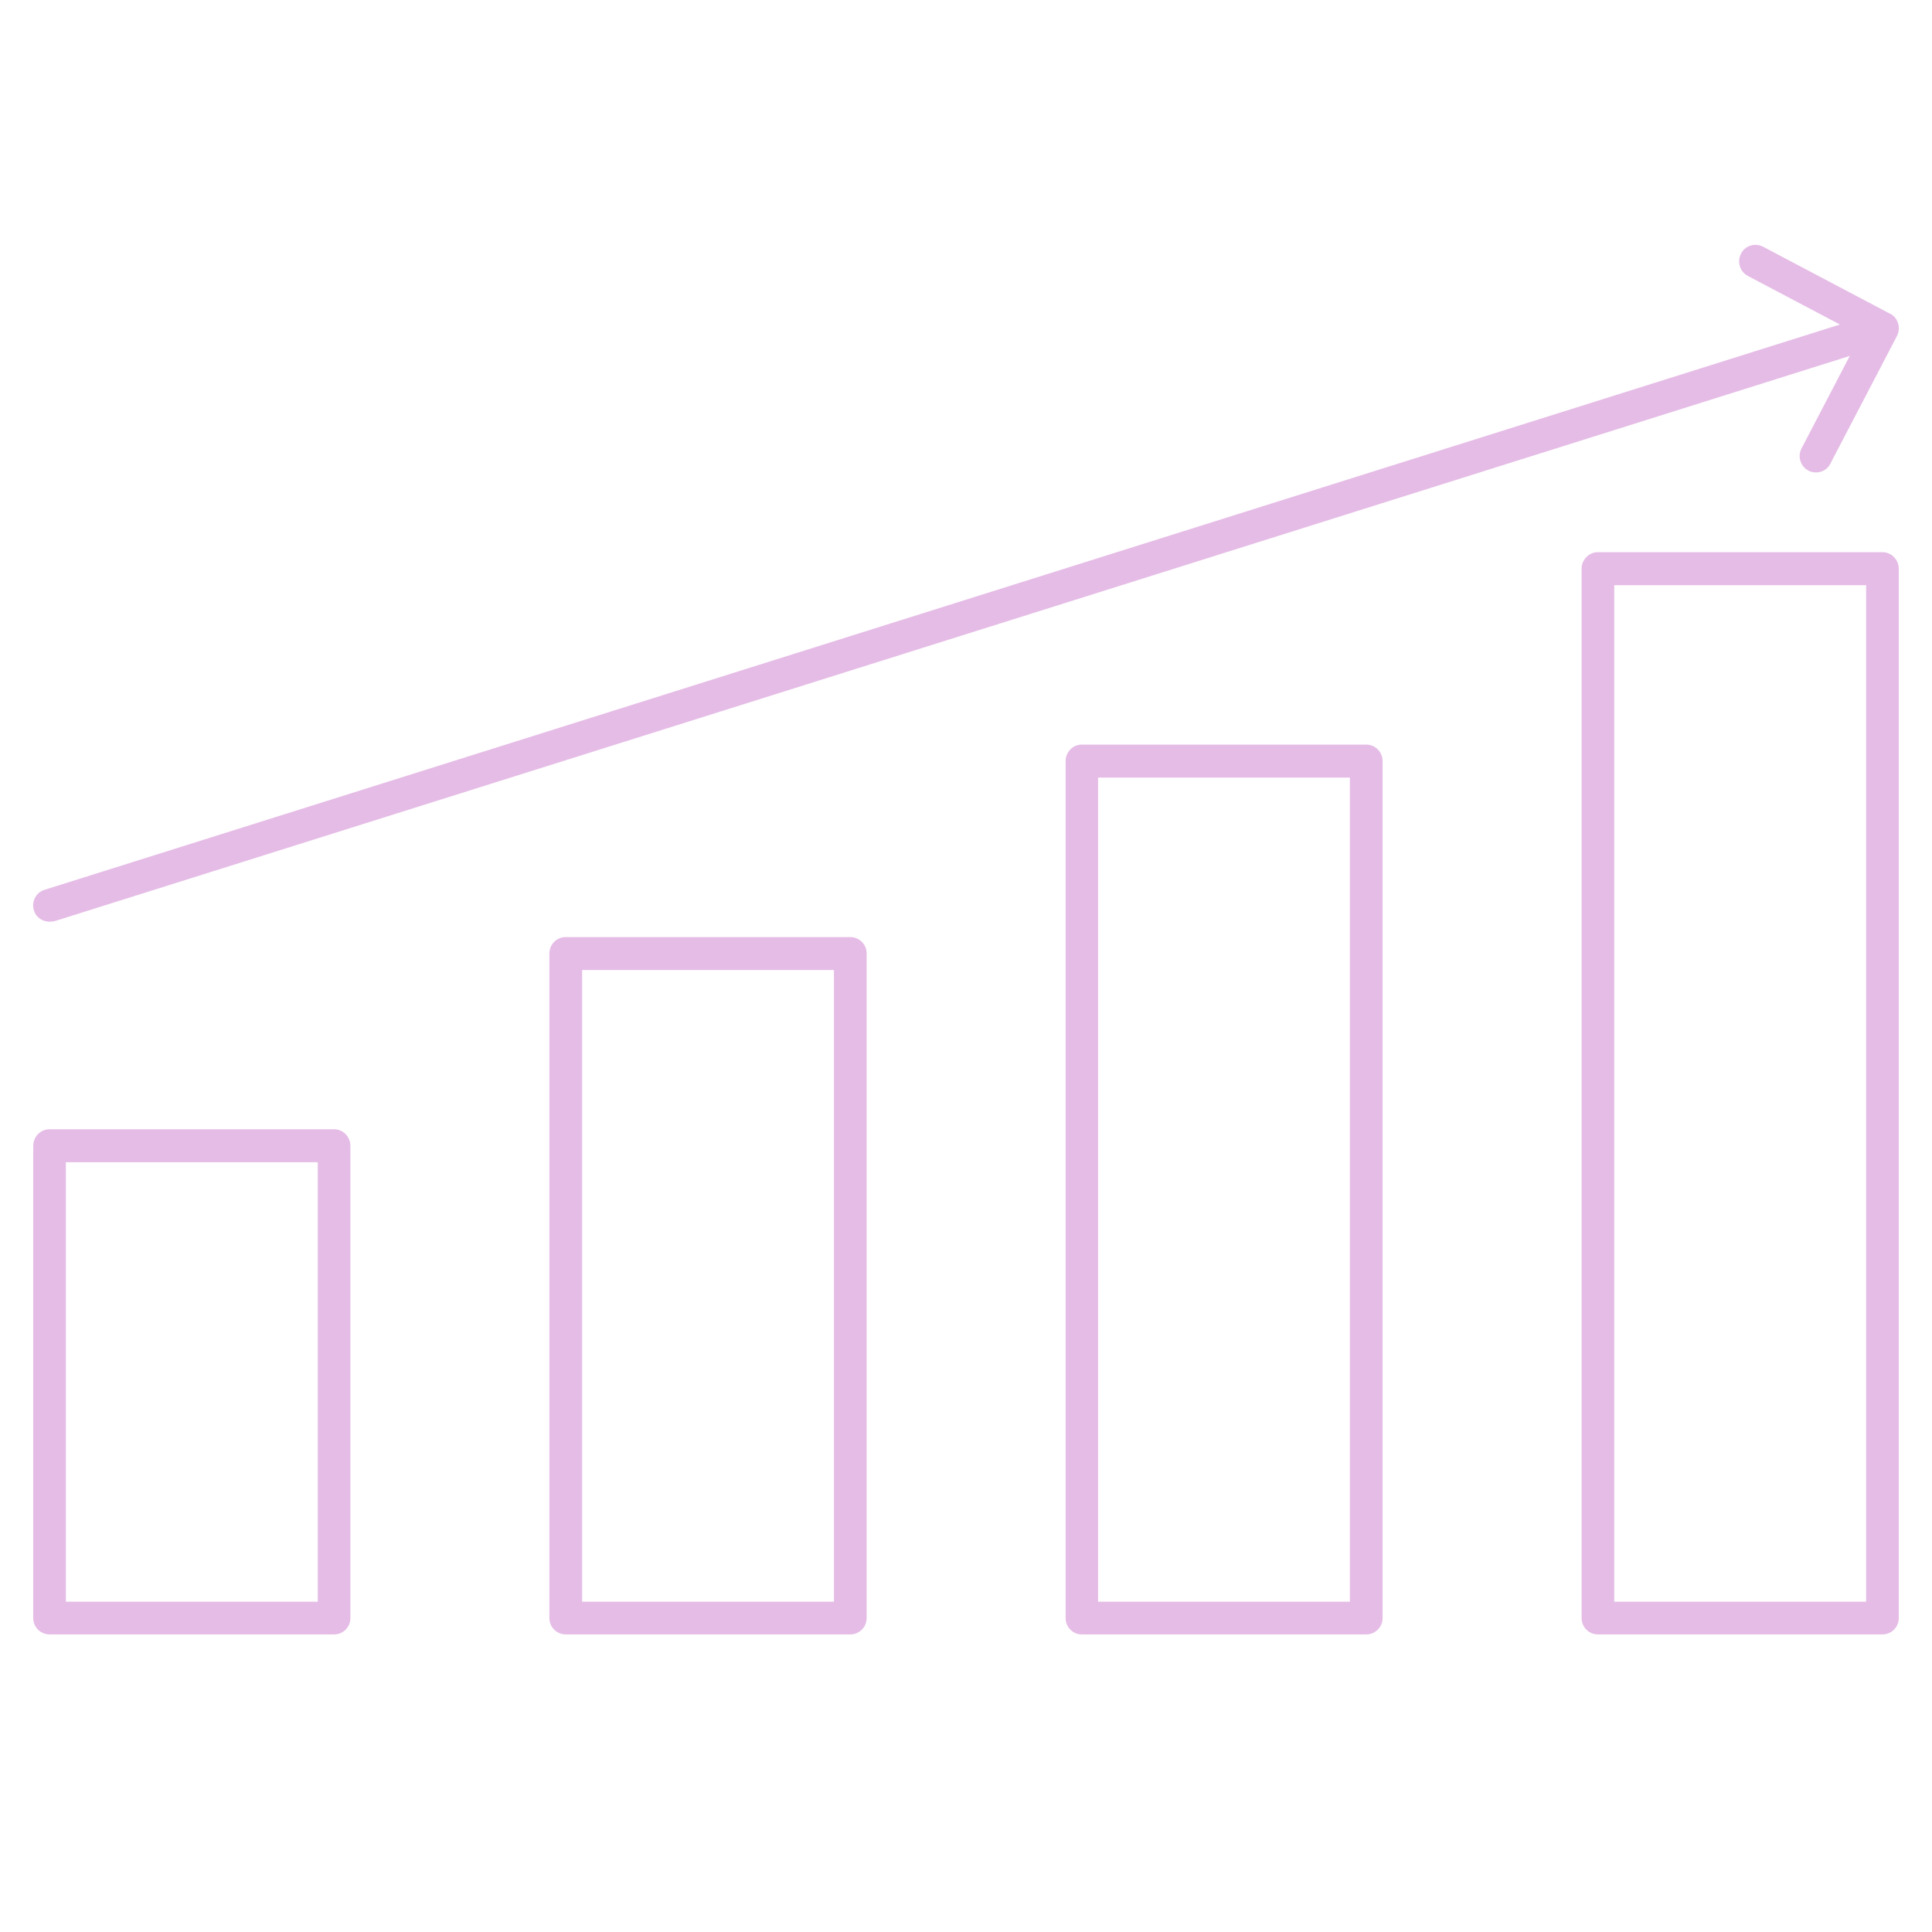 <svg xmlns="http://www.w3.org/2000/svg" xmlns:xlink="http://www.w3.org/1999/xlink" width="40" zoomAndPan="magnify" viewBox="0 0 30 30" height="40" preserveAspectRatio="xMidYMid meet" version="1.0"><defs><clipPath id="252e7c90c0"><path d="M 0.484 3.695 L 29.516 3.695 L 29.516 25.469 L 0.484 25.469 Z M 0.484 3.695 " clip-rule="nonzero"/></clipPath><clipPath id="5af762d7d1"><path d="M 28.977 24.871 L 25.066 24.871 L 25.066 9.086 L 28.977 9.086 Z M 28.199 7.336 C 28.289 7.336 28.379 7.289 28.422 7.199 L 29.457 5.215 C 29.508 5.113 29.488 4.996 29.414 4.918 L 29.41 4.914 L 29.406 4.914 L 29.406 4.91 L 29.402 4.906 C 29.383 4.891 29.363 4.875 29.34 4.867 L 27.379 3.832 C 27.254 3.766 27.098 3.812 27.035 3.938 C 26.969 4.062 27.016 4.219 27.141 4.285 L 28.57 5.039 L 0.695 13.816 C 0.559 13.855 0.484 14 0.527 14.137 C 0.559 14.246 0.66 14.312 0.77 14.312 C 0.793 14.312 0.82 14.309 0.844 14.305 L 28.723 5.527 L 27.973 6.965 C 27.91 7.09 27.957 7.242 28.082 7.309 C 28.117 7.328 28.16 7.336 28.199 7.336 Z M 4.934 24.871 L 1.023 24.871 L 1.023 18.047 L 4.934 18.047 Z M 0.77 25.379 L 5.188 25.379 C 5.328 25.379 5.441 25.266 5.441 25.125 L 5.441 17.793 C 5.441 17.652 5.328 17.535 5.188 17.535 L 0.77 17.535 C 0.629 17.535 0.516 17.652 0.516 17.793 L 0.516 25.125 C 0.516 25.266 0.629 25.379 0.77 25.379 Z M 12.949 24.871 L 9.039 24.871 L 9.039 15.062 L 12.949 15.062 Z M 8.785 25.379 L 13.203 25.379 C 13.344 25.379 13.457 25.266 13.457 25.125 L 13.457 14.805 C 13.457 14.664 13.344 14.551 13.203 14.551 L 8.785 14.551 C 8.645 14.551 8.531 14.664 8.531 14.805 L 8.531 25.125 C 8.531 25.266 8.645 25.379 8.785 25.379 Z M 20.961 24.871 L 17.051 24.871 L 17.051 12.074 L 20.961 12.074 Z M 16.797 25.379 L 21.215 25.379 C 21.355 25.379 21.469 25.266 21.469 25.125 L 21.469 11.82 C 21.469 11.676 21.355 11.562 21.215 11.562 L 16.797 11.562 C 16.66 11.562 16.547 11.676 16.547 11.82 L 16.547 25.125 C 16.547 25.266 16.66 25.379 16.797 25.379 Z M 24.812 25.379 L 29.23 25.379 C 29.371 25.379 29.484 25.266 29.484 25.125 L 29.484 8.832 C 29.484 8.691 29.371 8.574 29.23 8.574 L 24.812 8.574 C 24.672 8.574 24.559 8.691 24.559 8.832 L 24.559 25.125 C 24.559 25.266 24.672 25.379 24.812 25.379 Z M 24.812 25.379 " clip-rule="evenodd"/></clipPath></defs><g clip-path="url(#252e7c90c0)"><g clip-path="url(#5af762d7d1)"><path fill="#e5bce6" d="M 29.508 3.766 L 29.508 25.379 L 0.484 25.379 L 0.484 3.766 Z M 29.508 3.766 " fill-opacity="1" fill-rule="nonzero"/></g></g></svg>
